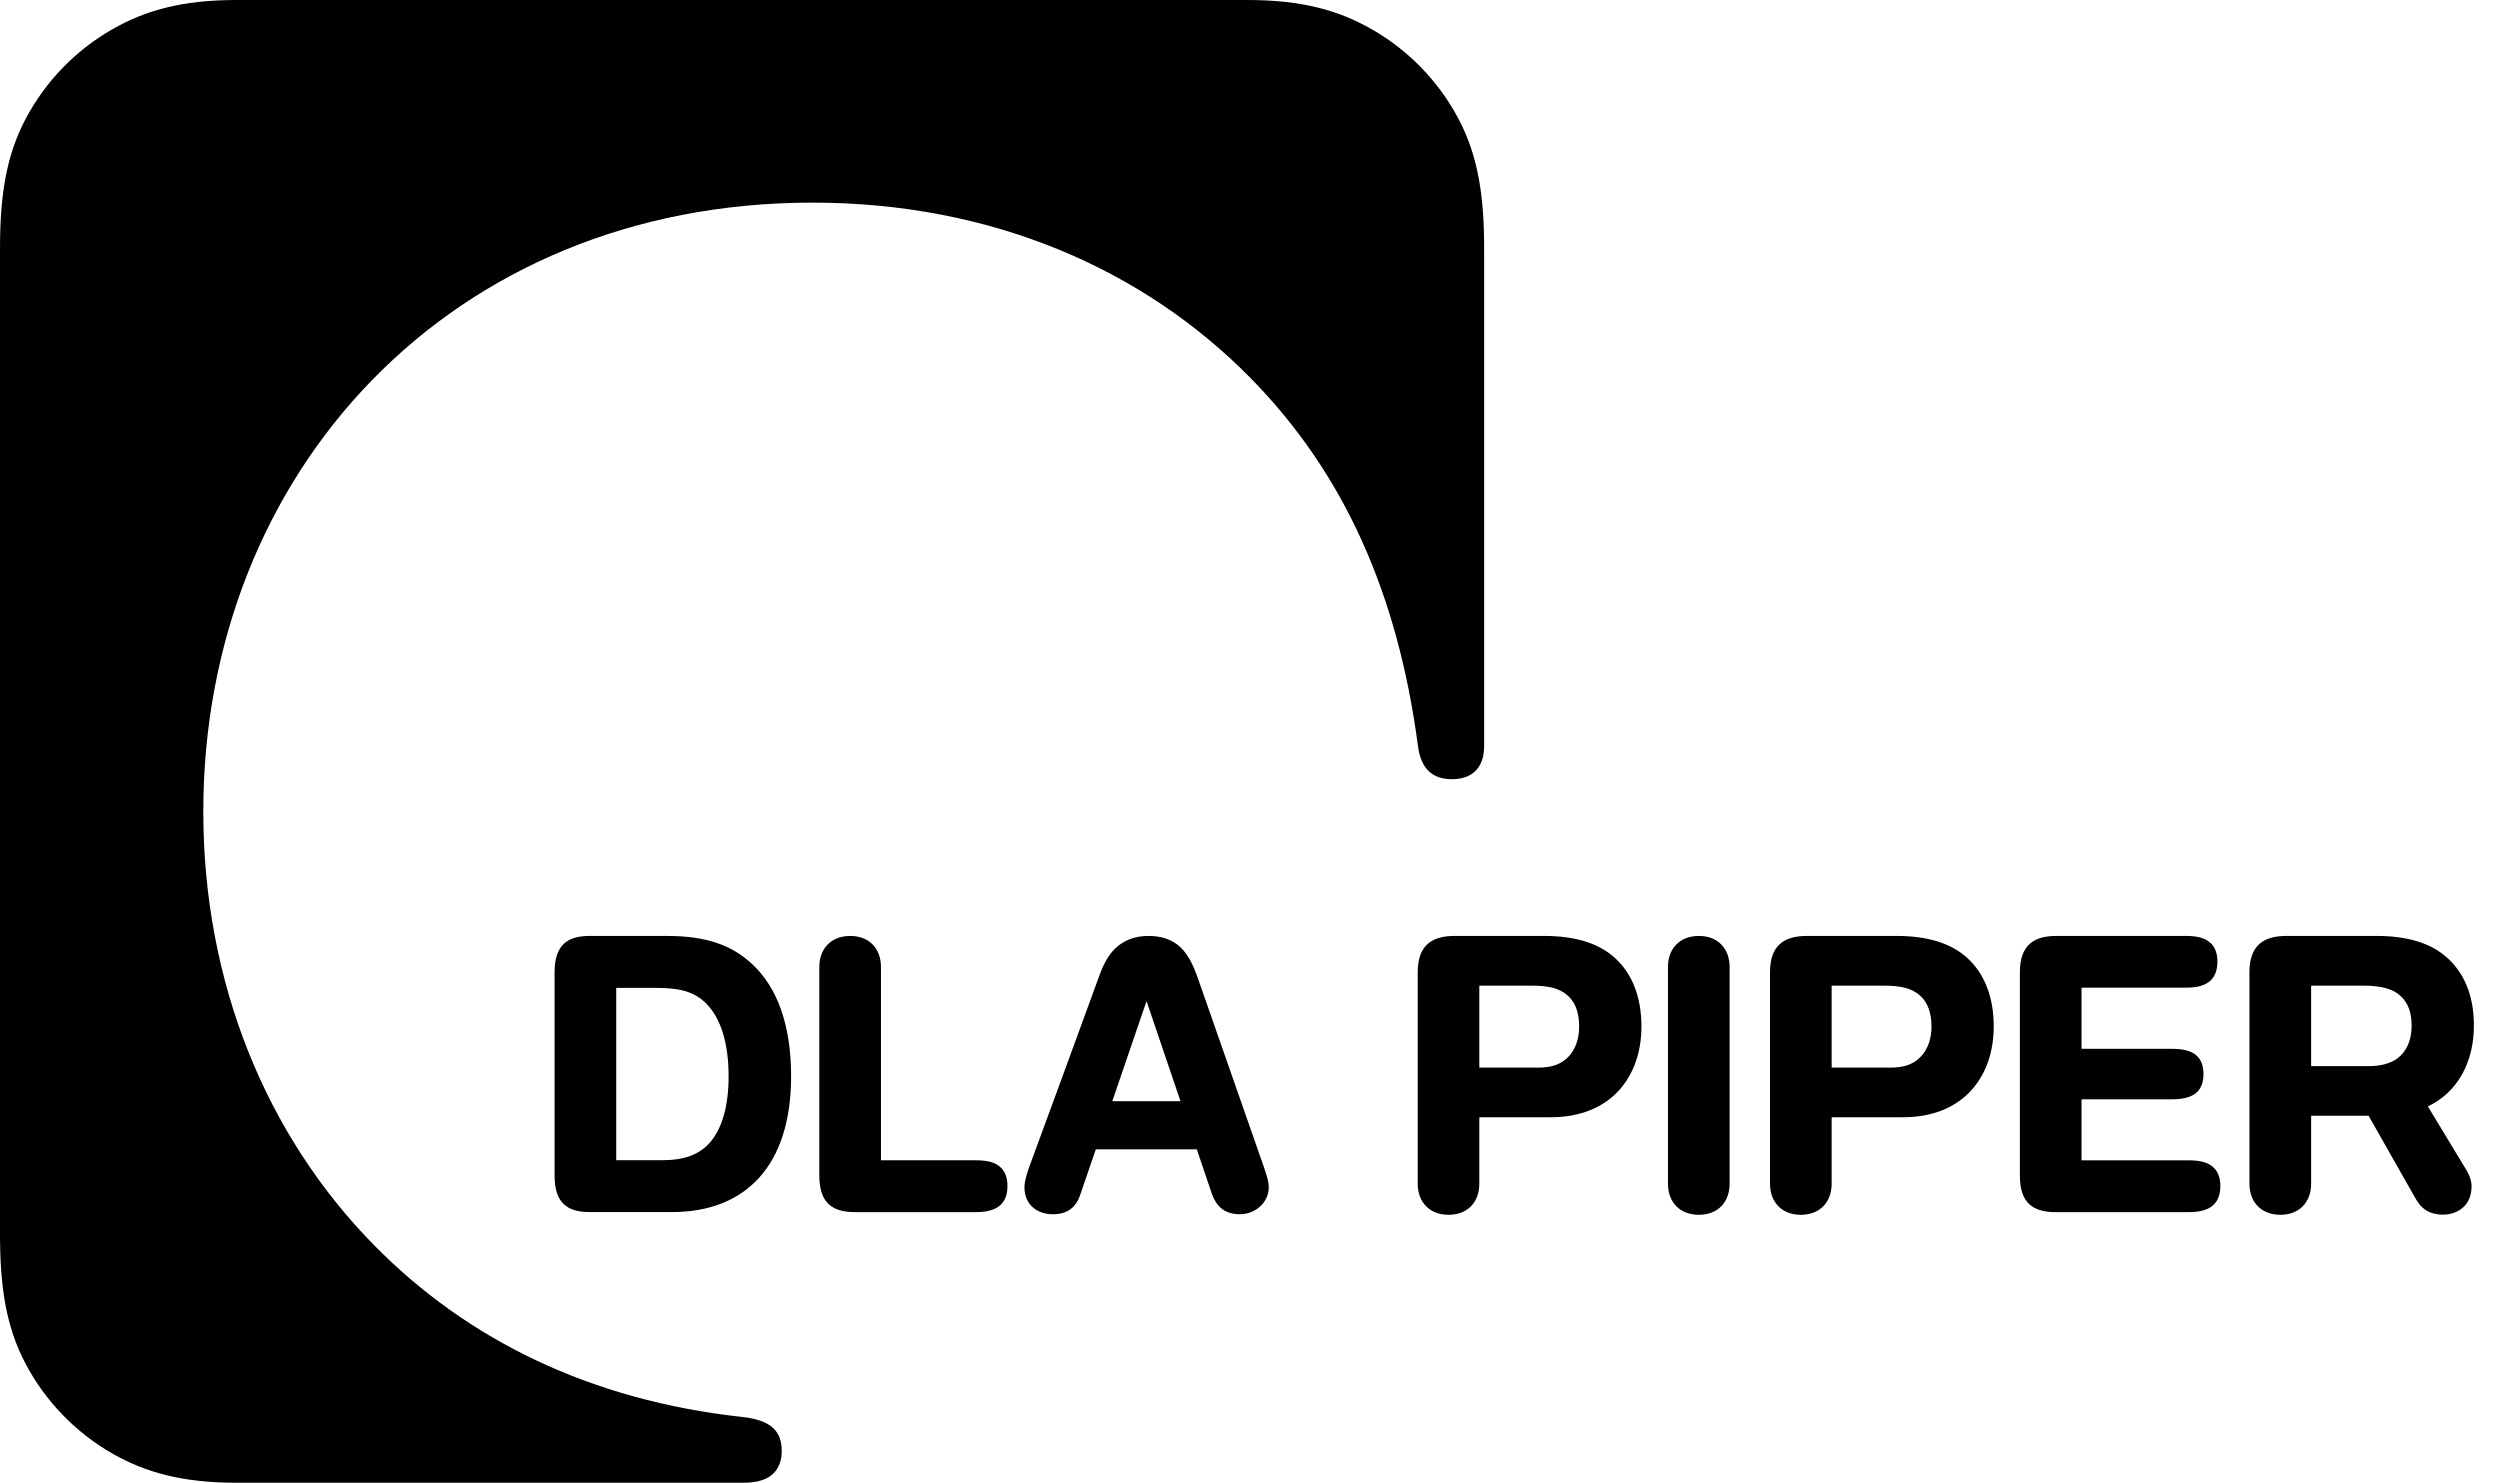 <svg width="59" height="35" viewBox="0 0 59 35" fill="none" xmlns="http://www.w3.org/2000/svg">
<path d="M34.912 25.196H36.293C36.649 25.196 36.856 25.102 37.01 24.944C37.179 24.771 37.268 24.52 37.268 24.229C37.268 23.909 37.184 23.667 37.009 23.505C36.8 23.312 36.526 23.261 36.127 23.261H34.912V25.196ZM33.458 22.948C33.458 22.349 33.748 22.088 34.327 22.088H36.442C37.142 22.088 37.721 22.243 38.127 22.621C38.51 22.977 38.738 23.512 38.738 24.227C38.738 25.402 38.024 26.367 36.599 26.367H34.912V27.934C34.912 28.373 34.633 28.669 34.186 28.669C33.738 28.669 33.458 28.373 33.458 27.934V22.948Z" fill="black"/>
<path d="M43.227 25.196H44.607C44.963 25.196 45.17 25.102 45.324 24.944C45.494 24.771 45.583 24.52 45.583 24.229C45.583 23.909 45.498 23.667 45.323 23.505C45.114 23.312 44.841 23.261 44.44 23.261H43.227V25.196ZM41.772 22.948C41.772 22.349 42.062 22.088 42.641 22.088H44.756C45.456 22.088 46.036 22.243 46.442 22.621C46.824 22.977 47.052 23.512 47.052 24.227C47.052 25.402 46.338 26.367 44.913 26.367H43.227V27.934C43.227 28.373 42.947 28.669 42.5 28.669C42.052 28.669 41.772 28.373 41.772 27.934V22.948Z" fill="black"/>
<path d="M57.298 26.112C58.021 25.765 58.384 25.042 58.384 24.205C58.384 23.49 58.155 22.977 57.773 22.621C57.367 22.243 56.787 22.088 56.087 22.088H53.957C53.379 22.088 53.087 22.349 53.087 22.948V27.934C53.087 28.373 53.368 28.669 53.816 28.669C54.263 28.669 54.543 28.373 54.543 27.934V26.332H55.899L56.978 28.234C57.131 28.521 57.314 28.665 57.663 28.665C57.949 28.665 58.329 28.494 58.329 27.993C58.329 27.859 58.271 27.718 58.203 27.607C58.12 27.47 57.638 26.674 57.298 26.112ZM54.543 23.261H55.772C56.212 23.261 56.478 23.343 56.654 23.505C56.829 23.667 56.914 23.887 56.914 24.207C56.914 24.507 56.824 24.74 56.665 24.903C56.485 25.086 56.221 25.161 55.888 25.161H54.543V23.261Z" fill="black"/>
<path d="M17.762 22.763C17.266 22.297 16.663 22.088 15.73 22.088H13.917C13.398 22.088 13.088 22.294 13.088 22.947V27.746C13.088 28.4 13.398 28.605 13.917 28.605H15.858C17.57 28.605 18.67 27.54 18.67 25.401C18.67 24.213 18.356 23.32 17.762 22.763ZM16.73 26.99C16.488 27.249 16.142 27.38 15.657 27.38H14.543V23.314H15.476C16.006 23.314 16.377 23.387 16.673 23.69C17.005 24.03 17.195 24.598 17.195 25.408C17.195 26.097 17.041 26.656 16.73 26.99Z" fill="black"/>
<path d="M29.801 27.466C29.73 27.259 28.478 23.684 28.278 23.109C28.153 22.752 28.04 22.54 27.885 22.382C27.664 22.156 27.383 22.088 27.105 22.088C26.773 22.088 26.519 22.196 26.328 22.375C26.153 22.538 26.035 22.771 25.939 23.04C25.755 23.557 24.376 27.305 24.317 27.466C24.247 27.655 24.177 27.87 24.177 28.022C24.177 28.409 24.453 28.656 24.851 28.656C25.17 28.656 25.384 28.514 25.49 28.205C25.544 28.047 25.683 27.644 25.861 27.125H28.245C28.364 27.477 28.484 27.833 28.604 28.186C28.705 28.457 28.884 28.656 29.262 28.656C29.631 28.656 29.943 28.374 29.943 28.022C29.943 27.862 29.872 27.673 29.801 27.466ZM26.25 25.989C26.536 25.153 26.842 24.259 27.058 23.626C27.259 24.219 27.544 25.058 27.86 25.989H26.25Z" fill="black"/>
<path d="M40.819 27.934C40.819 28.373 40.54 28.669 40.093 28.669C39.645 28.669 39.364 28.373 39.364 27.934V22.823C39.364 22.384 39.645 22.088 40.093 22.088C40.54 22.088 40.819 22.384 40.819 22.823V27.934Z" fill="black"/>
<path d="M20.176 28.606C19.657 28.606 19.336 28.4 19.336 27.746V22.823C19.336 22.384 19.617 22.088 20.065 22.088C20.512 22.088 20.791 22.384 20.791 22.823V27.383H23.038C23.309 27.383 23.501 27.433 23.629 27.564C23.73 27.667 23.776 27.812 23.776 27.99C23.776 28.167 23.731 28.312 23.633 28.417C23.515 28.541 23.322 28.606 23.038 28.606H20.176Z" fill="black"/>
<path d="M48.508 28.606C47.989 28.606 47.669 28.4 47.669 27.746V22.947C47.669 22.294 48.009 22.088 48.529 22.088H51.593C51.863 22.088 52.056 22.139 52.184 22.269C52.285 22.372 52.331 22.517 52.331 22.696C52.331 22.872 52.286 23.017 52.187 23.122C52.07 23.247 51.877 23.309 51.593 23.309H49.124V24.752H51.26C51.526 24.752 51.728 24.803 51.849 24.92C51.954 25.021 52.002 25.165 52.002 25.347C52.002 25.527 51.955 25.67 51.853 25.771C51.742 25.88 51.553 25.944 51.255 25.944H49.124V27.384H51.661C51.932 27.384 52.124 27.434 52.252 27.565C52.354 27.668 52.4 27.812 52.4 27.991C52.4 28.168 52.355 28.313 52.256 28.418C52.139 28.542 51.946 28.606 51.661 28.606H48.508Z" fill="black"/>
<path d="M5.582 34.993C4.29 34.993 3.427 34.744 2.661 34.309C1.789 33.812 1.071 33.072 0.602 32.182C0.133 31.293 0 30.337 0 29.111V5.883C0 4.656 0.133 3.7 0.602 2.811C1.071 1.921 1.789 1.181 2.661 0.685C3.427 0.249 4.29 0 5.582 0H29.444C30.736 0 31.599 0.249 32.364 0.685C33.237 1.181 33.955 1.921 34.424 2.811C34.893 3.7 35.026 4.656 35.026 5.883V17.607C35.026 18.122 34.74 18.389 34.264 18.389C33.789 18.389 33.533 18.127 33.464 17.607C32.991 14.029 31.73 11.171 29.502 8.911C26.98 6.352 23.409 4.782 19.171 4.782C10.632 4.782 4.798 11.156 4.798 19.155C4.798 23.186 6.28 26.804 8.844 29.402C11.03 31.619 13.936 33.05 17.516 33.44C18.22 33.517 18.449 33.791 18.449 34.248C18.449 34.466 18.381 34.649 18.248 34.778C18.107 34.916 17.873 34.993 17.55 34.993H5.582Z" fill="black"/>
</svg>

